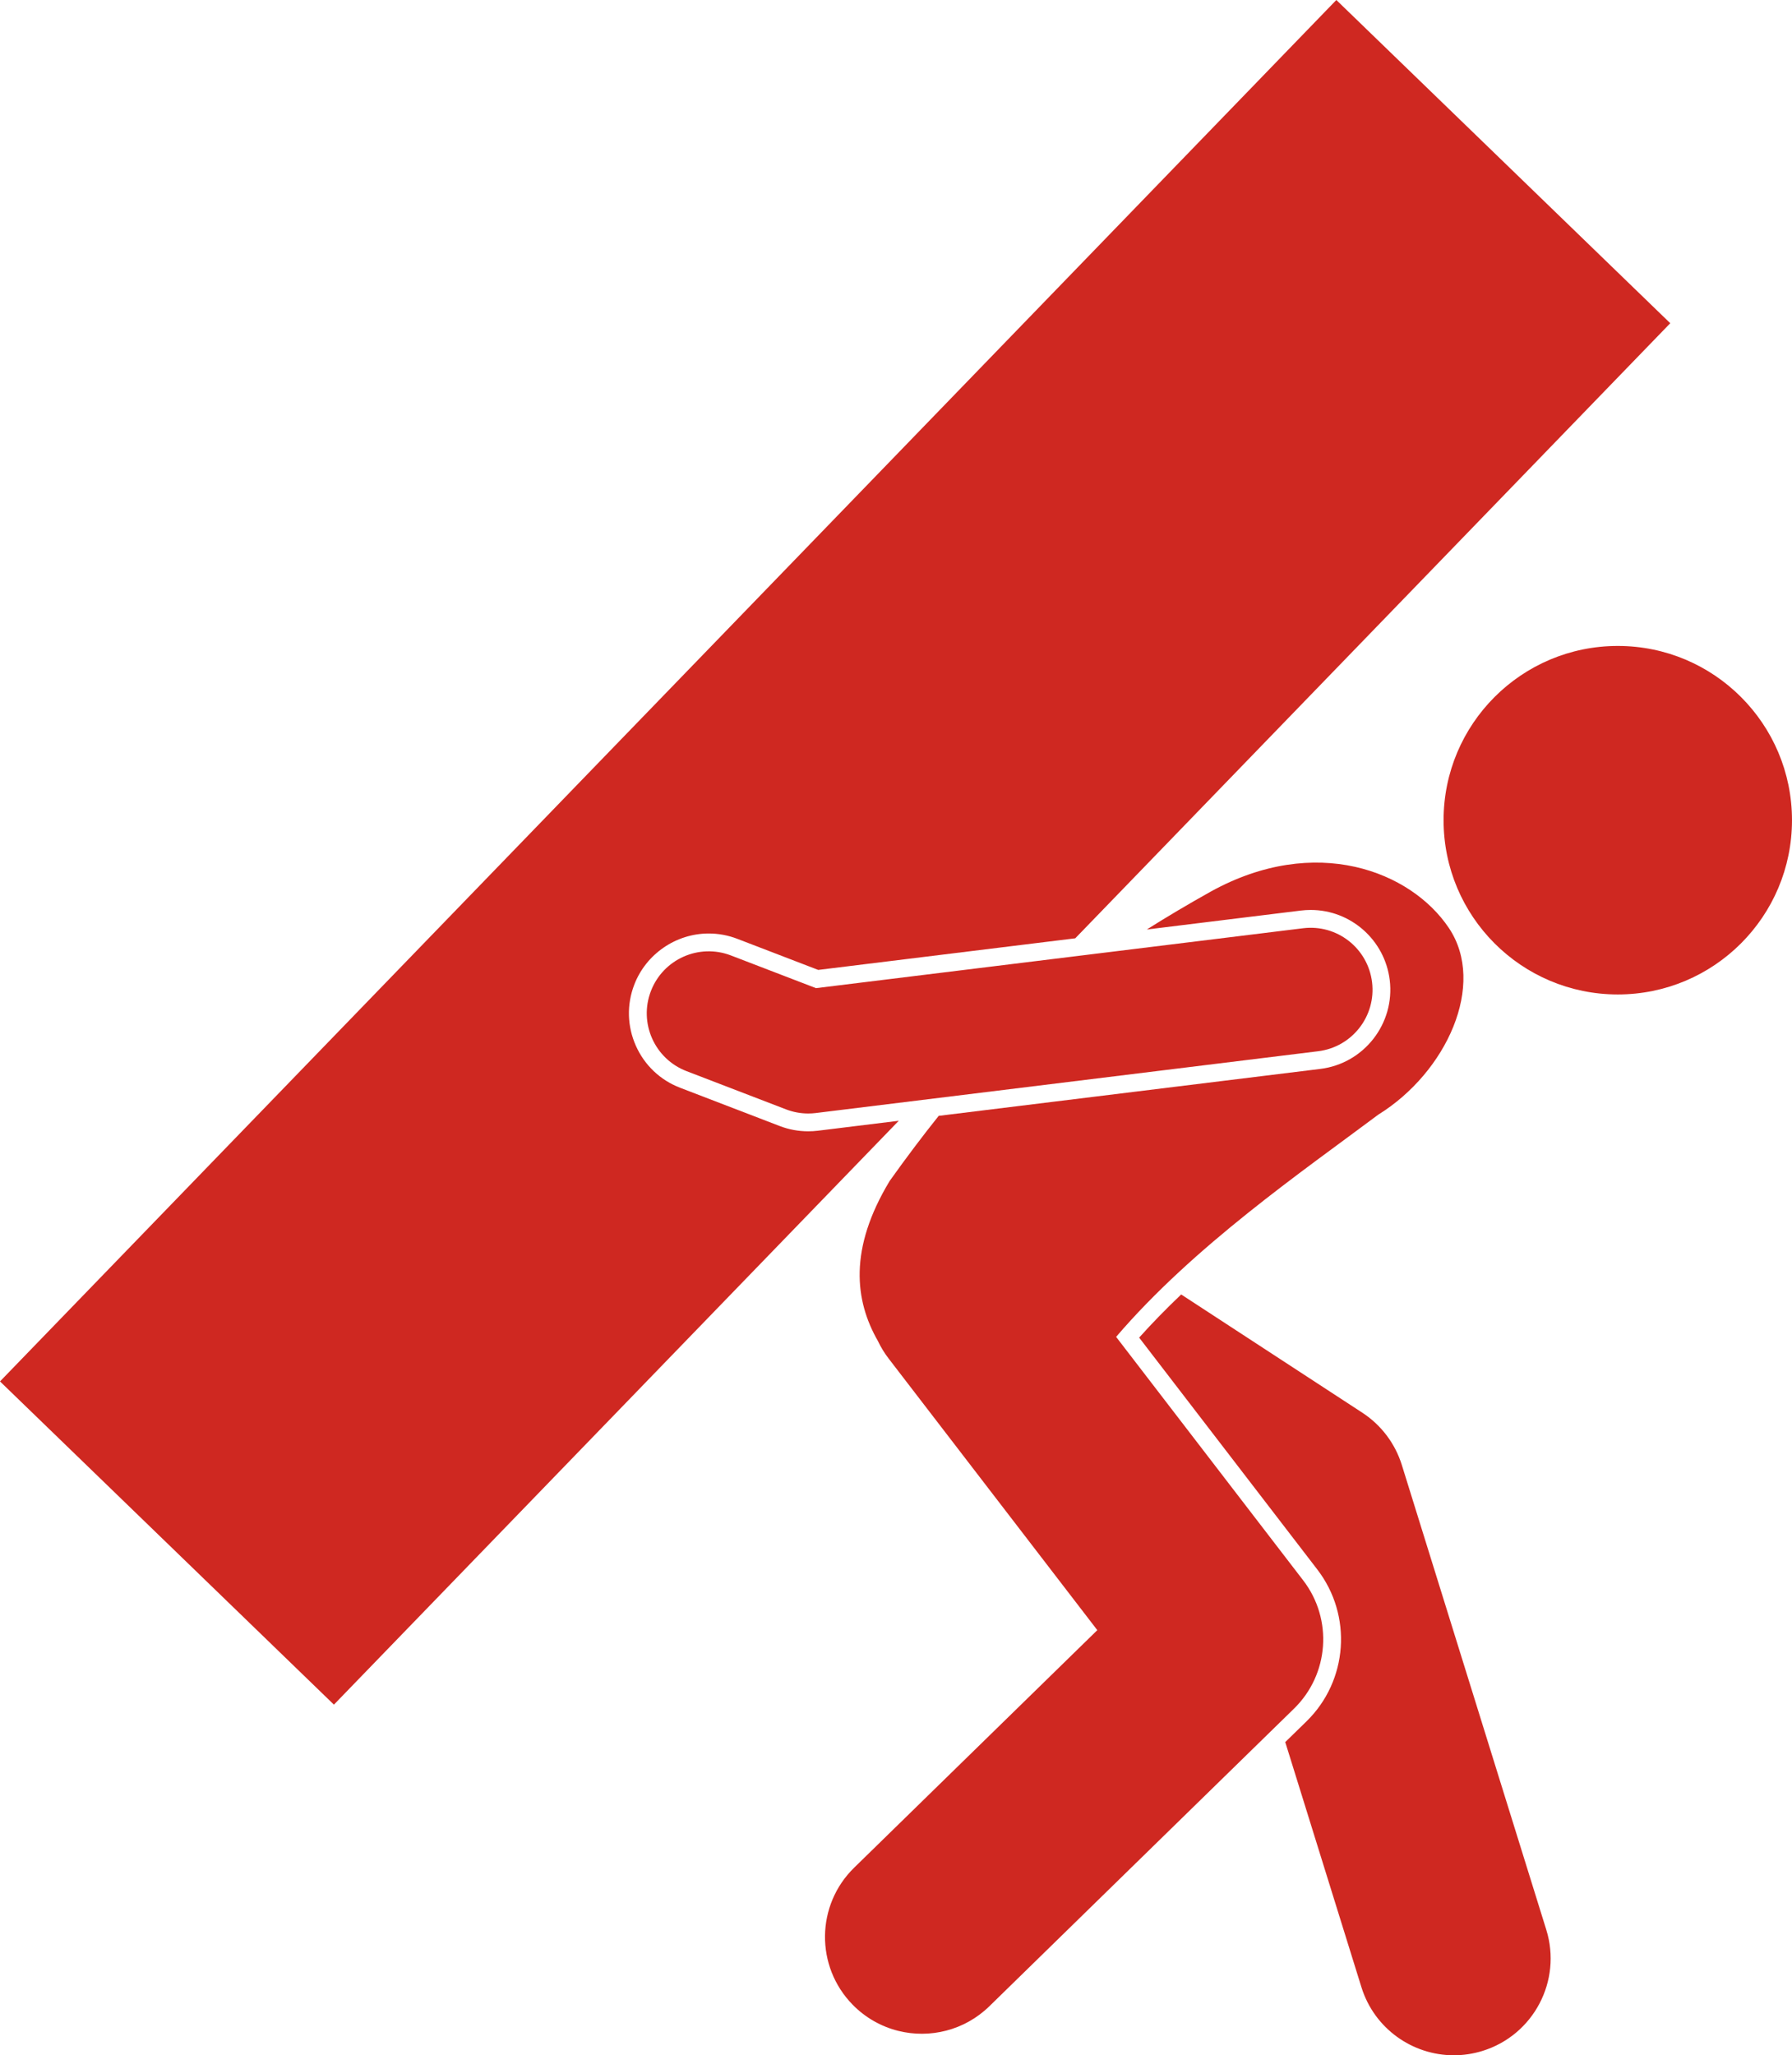 <svg xmlns="http://www.w3.org/2000/svg" version="1.1" viewBox="0 0 231.447 265.368"><g><path d="M104.386,146.068c-1.267,0-2.509-0.23-3.692-0.685l-12.853-4.937c-2.569-0.986-4.6-2.914-5.718-5.428 c-1.119-2.514-1.191-5.313-0.204-7.881c1.518-3.953,5.381-6.608,9.614-6.608c1.263,0,2.505,0.23,3.692,0.687l10.454,4.016 l33.195-4.082l76.849-79.416L172.596,0L0,178.361l43.128,41.734l72.95-75.386l-10.435,1.283 C105.23,146.042,104.807,146.068,104.386,146.068z" fill="#cf2821" /><ellipse cx="208.946" cy="105.9" rx="22.5" ry="22.499" fill="#cf2821" /><path d="M181.057,189.159c-0.863-2.778-2.669-5.168-5.105-6.758l-23.397-15.266c-1.889,1.802-3.714,3.658-5.427,5.571 l23.009,29.937c4.567,5.942,3.968,14.371-1.394,19.608l-2.745,2.68l9.838,31.644c1.665,5.357,6.603,8.793,11.933,8.792 c1.229,0,2.479-0.183,3.715-0.566c6.592-2.05,10.275-9.055,8.226-15.647L181.057,189.159z" fill="#cf2821" /><path d="M168.312,204.045l-24.158-31.434c9.982-11.676,24.013-21.332,33.858-28.693c8.804-5.453,14.013-16.804,9.113-24.11 c-4.903-7.305-17.188-12.172-30.747-4.693c-2.966,1.659-5.692,3.277-8.264,4.898l19.897-2.447c0.421-0.052,0.851-0.078,1.275-0.078 c5.184,0,9.57,3.888,10.205,9.045c0.692,5.637-3.33,10.787-8.967,11.48l-49.285,6.06c-2.06,2.575-4.149,5.343-6.328,8.398 c-5.298,8.768-4.528,15.426-1.527,20.667c0.373,0.784,0.829,1.543,1.38,2.26l26.96,35.078l-31.404,30.669 c-4.939,4.824-5.032,12.738-0.21,17.677c1.677,1.717,3.726,2.848,5.895,3.391c4.071,1.018,8.56-0.035,11.782-3.181l39.346-38.426 C171.666,216.181,172.172,209.067,168.312,204.045z" fill="#cf2821" /><path d="M170.245,135.731c4.385-0.539,7.503-4.531,6.964-8.917c-0.539-4.384-4.52-7.508-8.917-6.964l-62.9,7.734l-10.989-4.221 c-4.127-1.585-8.752,0.475-10.336,4.6c-1.585,4.124,0.475,8.752,4.6,10.336l12.853,4.937c0.918,0.353,1.891,0.532,2.868,0.532 c0.325,0,0.651-0.02,0.977-0.06L170.245,135.731z" fill="#cf2821" /></g></svg>